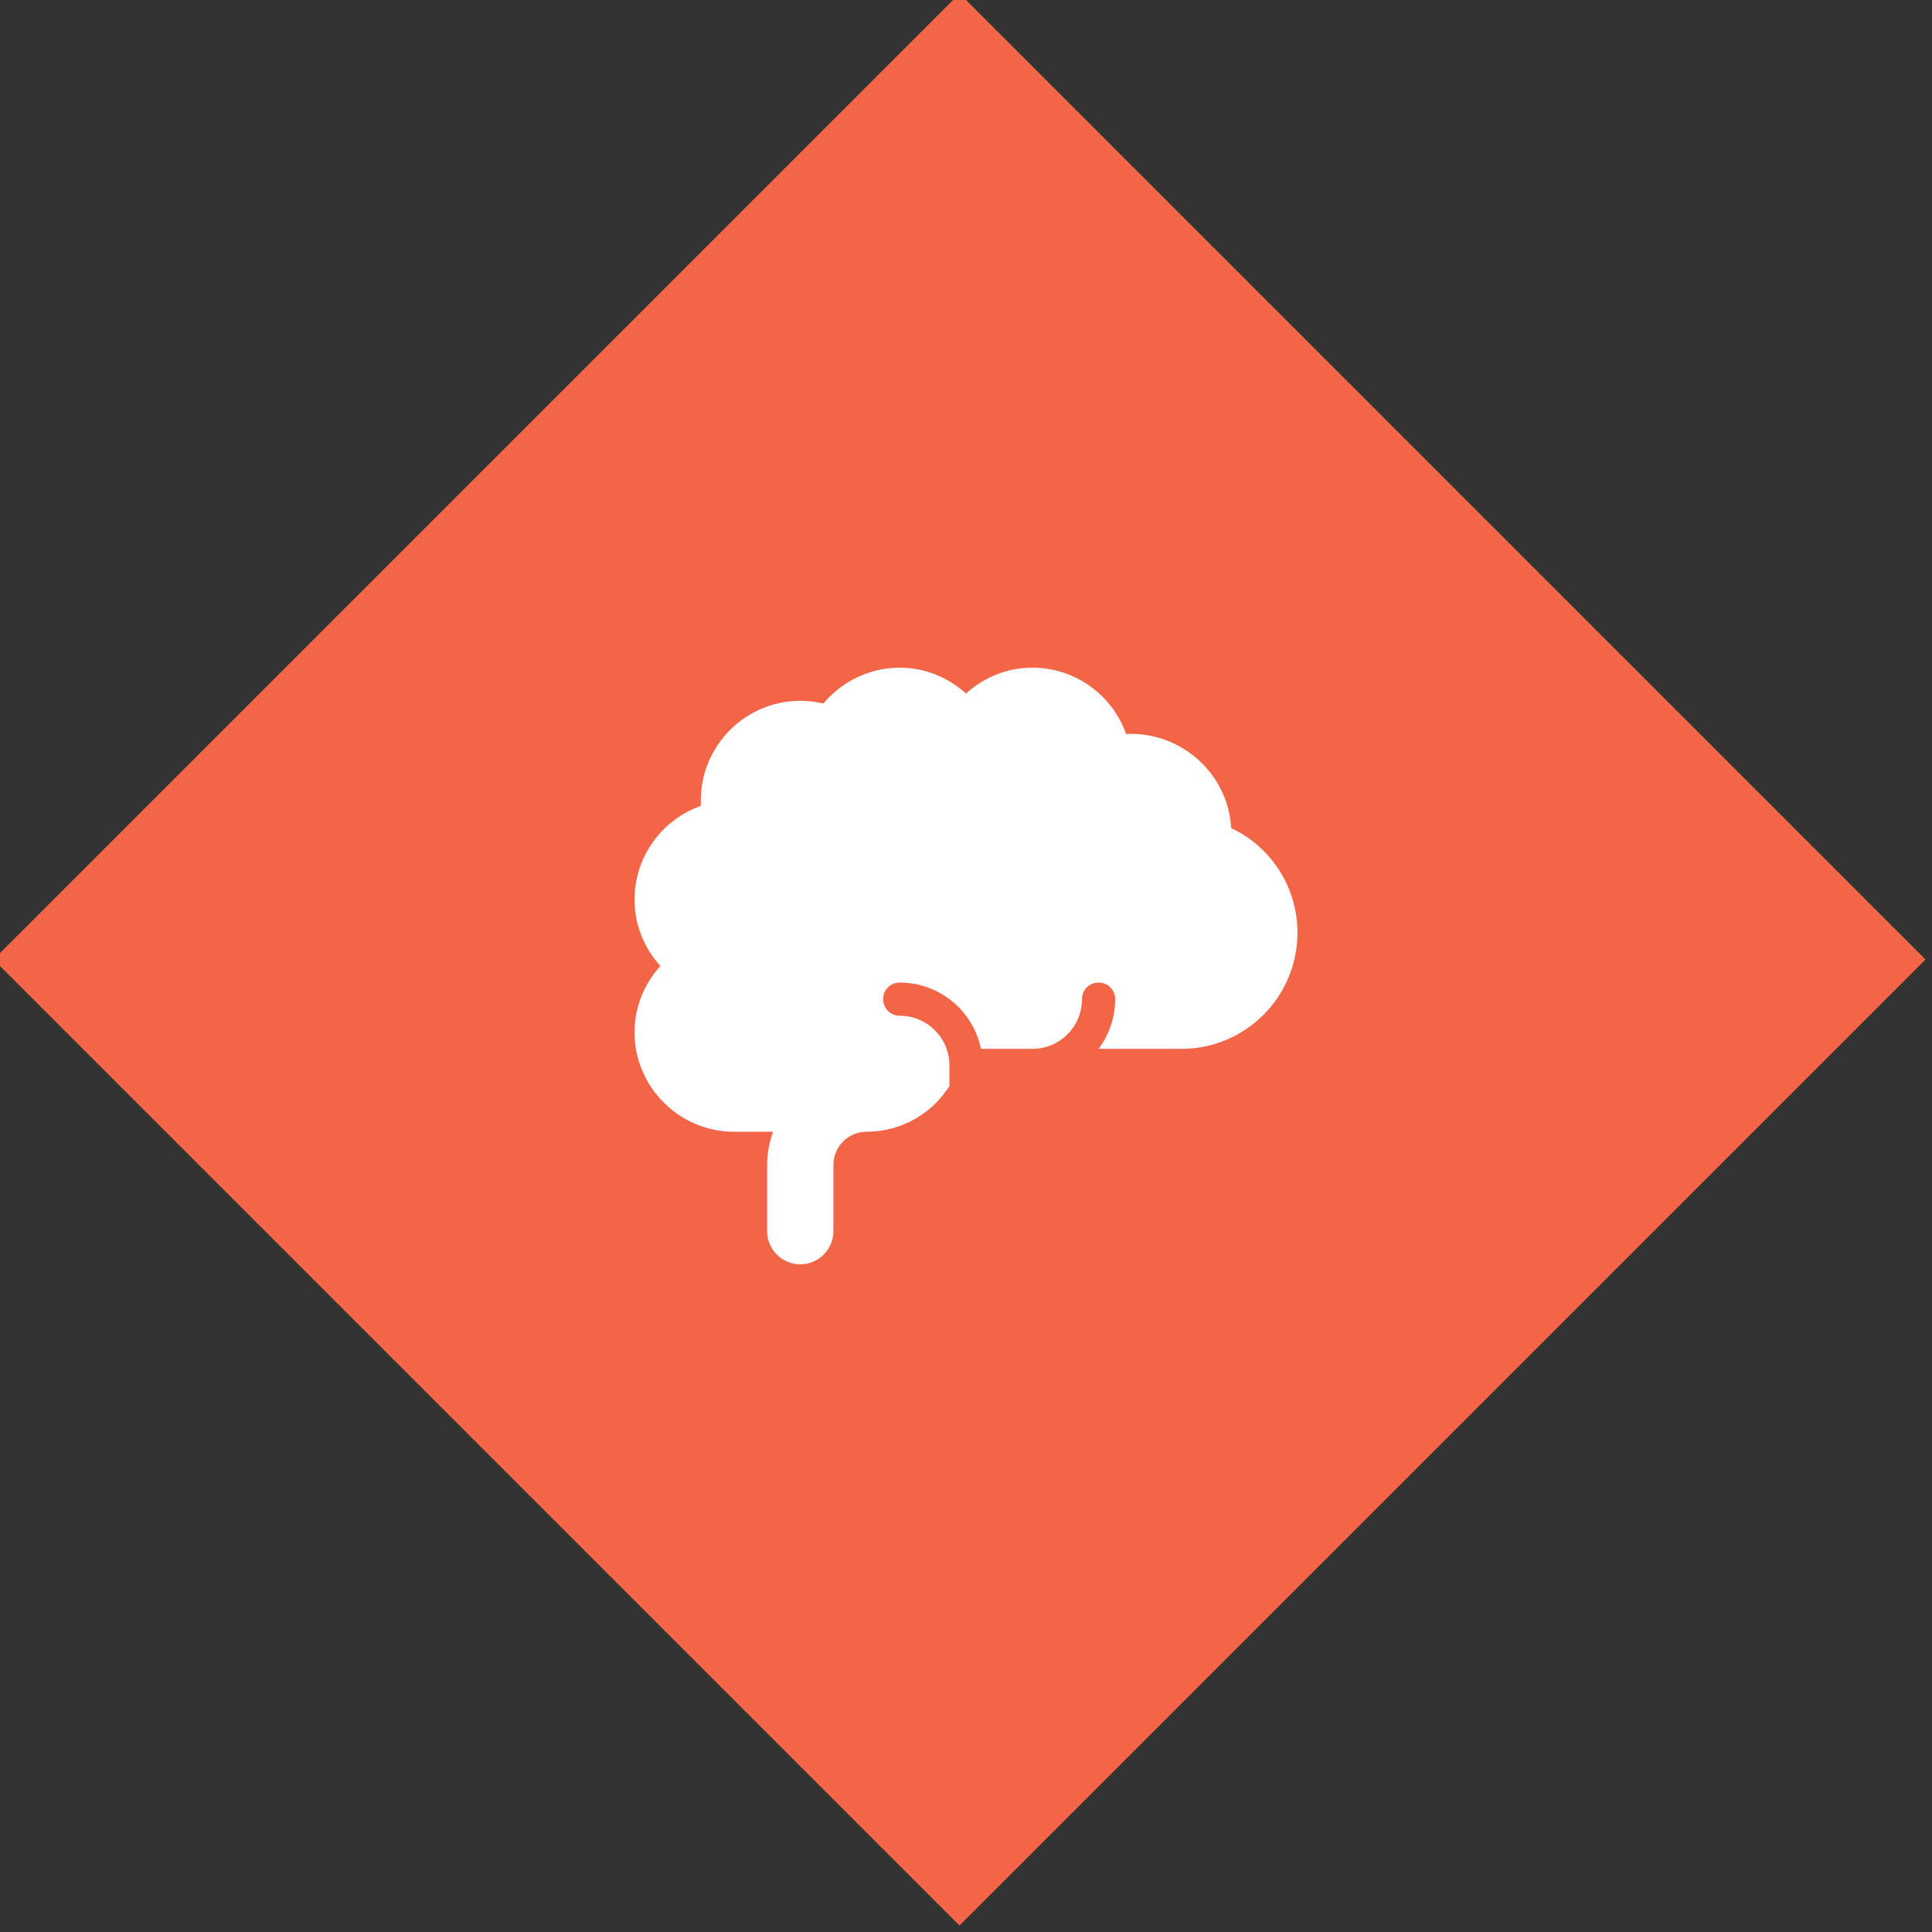 <svg width="136" height="136" viewBox="0 0 136 136" fill="none" xmlns="http://www.w3.org/2000/svg">
<rect x="0" y="0" width="136" height="136" fill="#333333" stroke="none"/>
<g clip-path="url(#clip0_1609_4)">
<rect x="67.544" y="-0.456" width="96.167" height="96.167" transform="rotate(45 67.544 -0.456)" fill="#F26647"/>
<path d="M86.666 58.293C86.457 54.467 83.144 51.48 79.27 51.667C78.313 48.96 75.722 47 72.666 47C70.871 47 69.237 47.7 68 48.821C66.763 47.7 65.129 47 63.333 47C61.232 47 59.273 47.957 57.967 49.52C57.429 49.404 56.894 49.333 56.333 49.333C52.482 49.333 49.333 52.482 49.333 56.333V56.73C46.626 57.687 44.666 60.278 44.666 63.333C44.666 65.129 45.366 66.763 46.487 68C45.366 69.237 44.666 70.871 44.666 72.667C44.666 76.518 47.816 79.667 51.666 79.667H54.419C54.164 80.389 54 81.184 54 82V86.667C54 87.95 55.05 89 56.333 89C57.616 89 58.666 87.95 58.666 86.667V82C58.666 80.717 59.717 79.667 61 79.667C63.449 79.667 65.621 78.384 66.833 76.447V75C66.833 73.063 65.27 71.5 63.333 71.5C62.679 71.5 62.166 70.987 62.166 70.333C62.166 69.679 62.679 69.167 63.333 69.167C66.156 69.167 68.513 71.174 69.05 73.833H72.666C74.603 73.833 76.166 72.27 76.166 70.333C76.166 69.679 76.679 69.167 77.333 69.167C77.987 69.167 78.5 69.679 78.5 70.333C78.5 71.639 78.055 72.876 77.333 73.833H83.166C87.669 73.833 91.333 70.169 91.333 65.667C91.333 62.447 89.467 59.601 86.666 58.293Z" fill="white"/>
</g>
<defs>
<clipPath id="clip0_1609_4">
<rect width="136" height="136" fill="white"/>
</clipPath>
</defs>
</svg>
